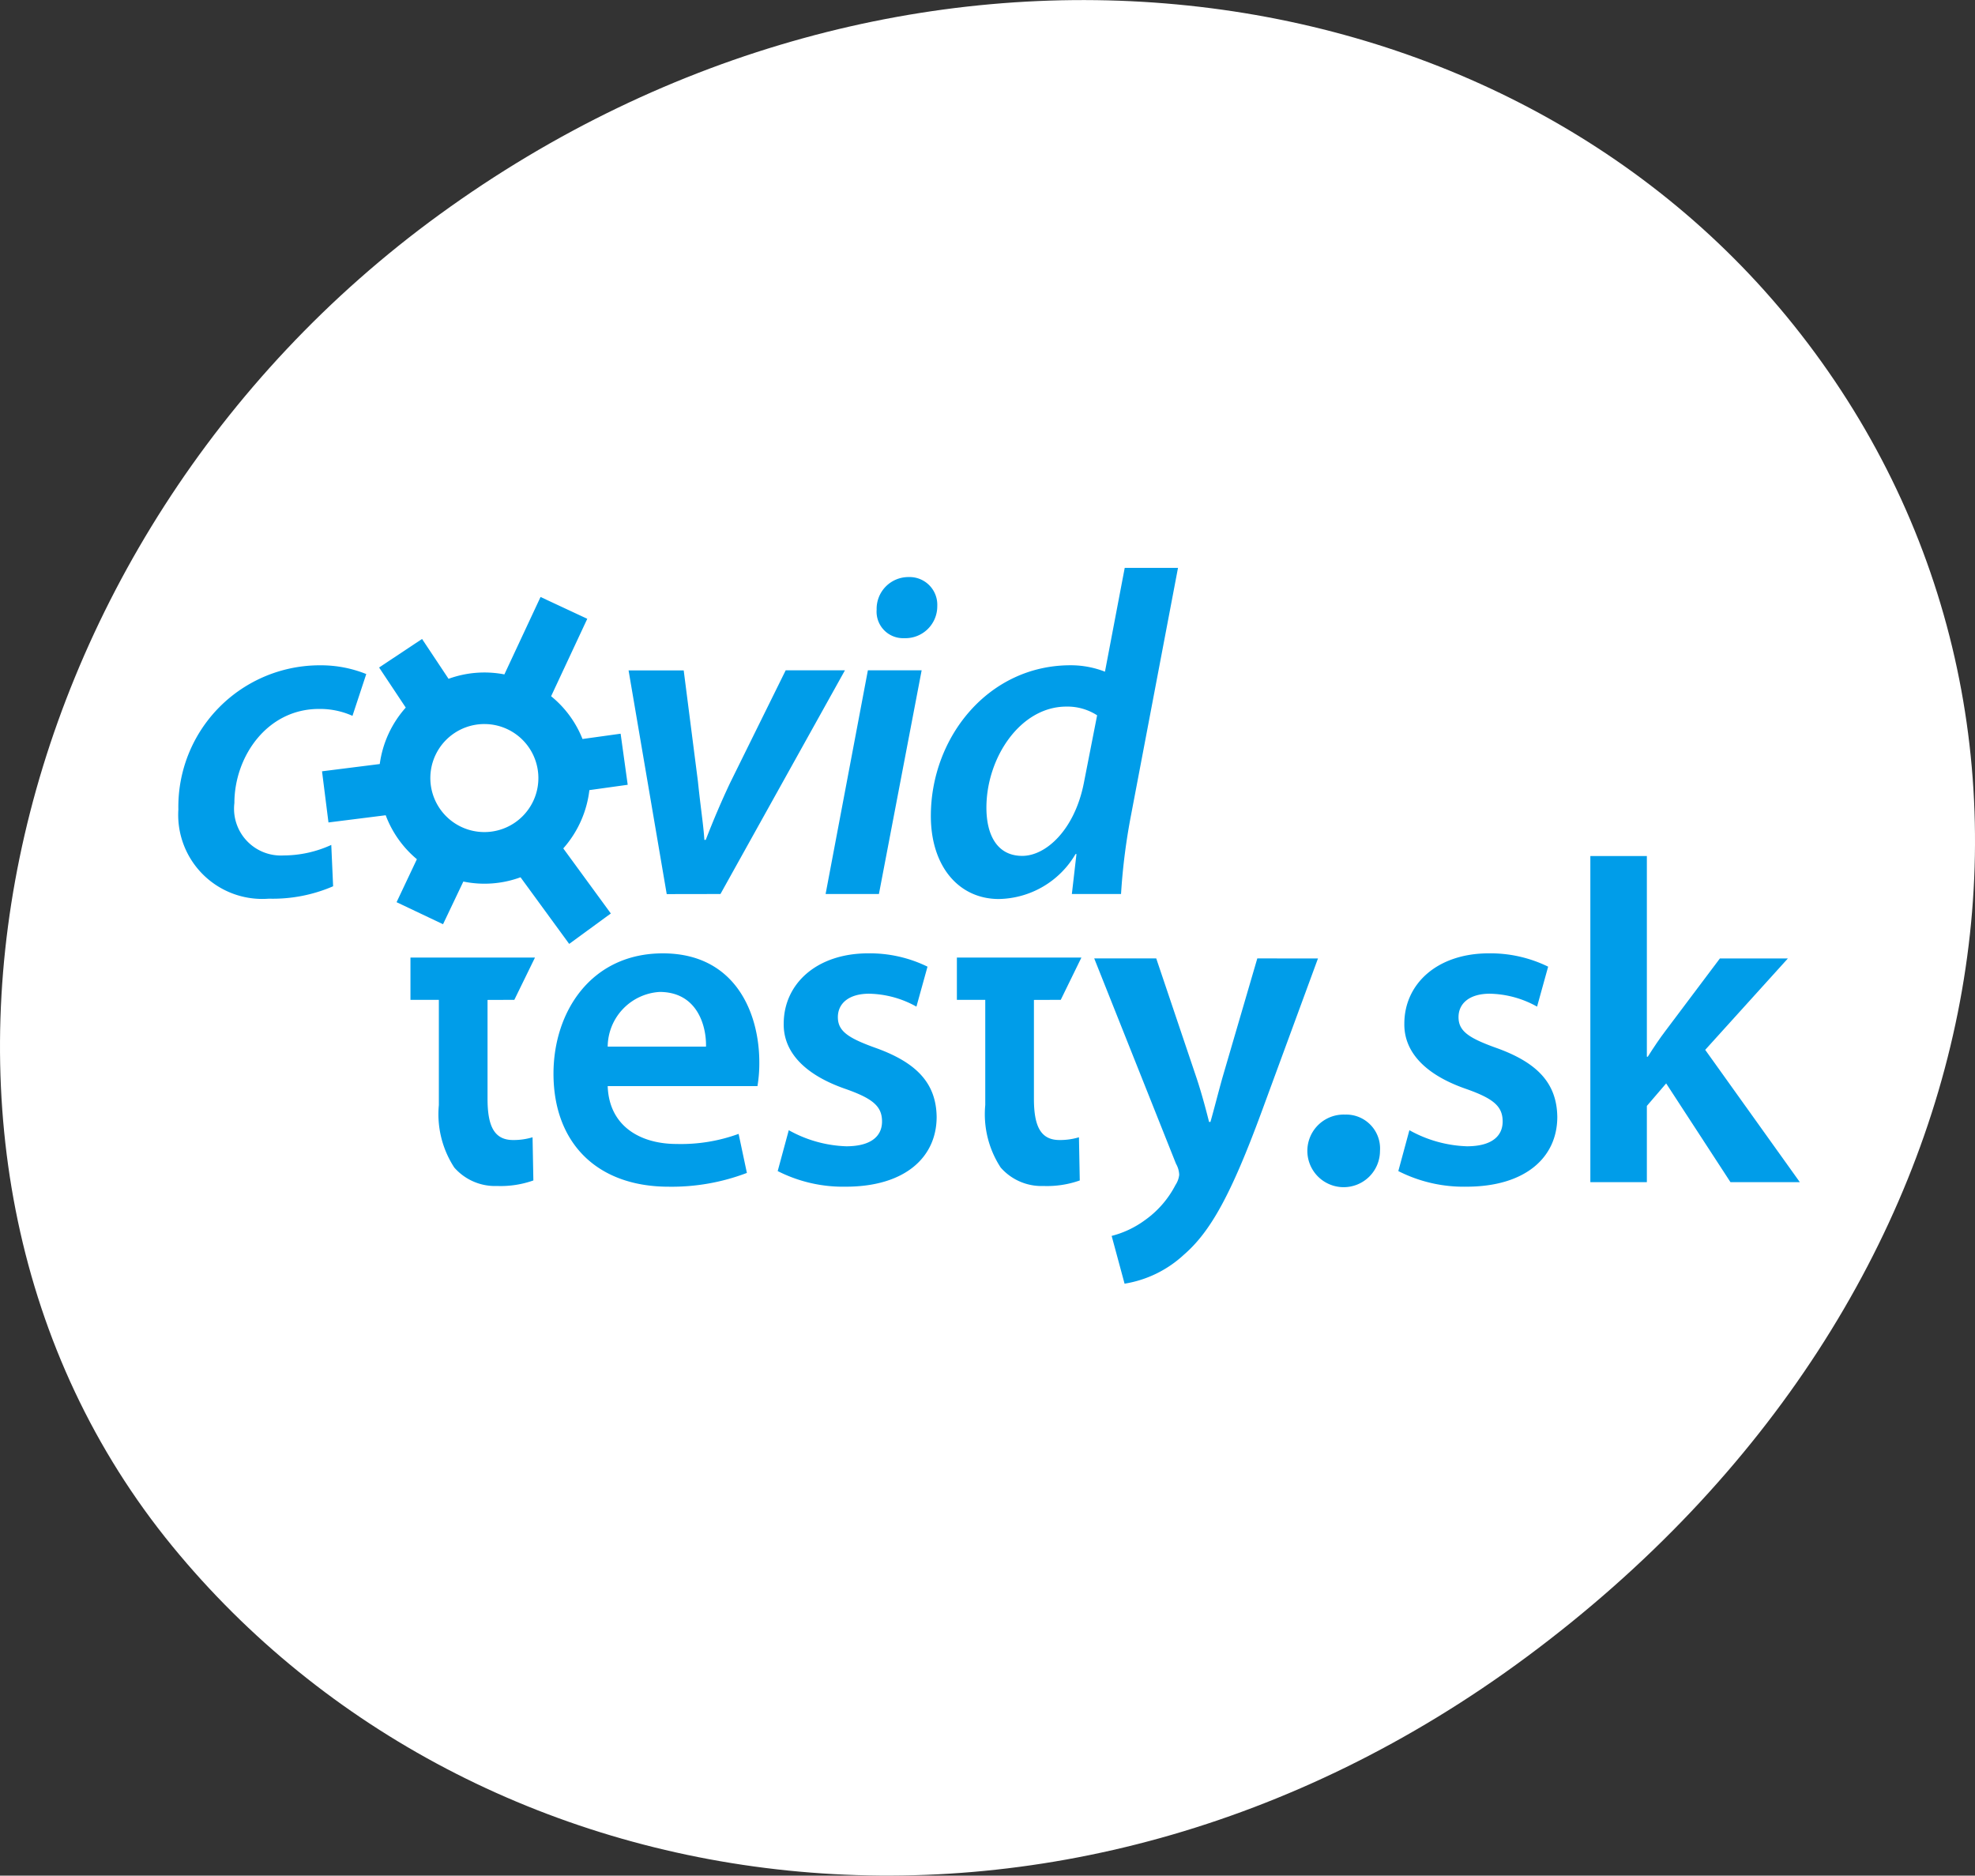 <svg xmlns="http://www.w3.org/2000/svg" width="106.973" height="101.603"><rect width="100%" height="100%" fill="#333333" stroke="none"/><g data-name="Group 47"><path data-name="Path 29" d="M82.679 89.764c-25.319 18.771-56.909 14.067-73.341-6C-7.778 62.859-.441 29.245 23.812 11.616c24.889-18.092 57.132-14.245 73.342 6 16.891 21.099 11.944 52.562-14.475 72.148z" fill="#fff"/><g data-name="Group 8" fill="#009de9"><path data-name="Path 30" d="M15.358 46.34a2.535 2.535 0 01-2.663-2.836c0-2.514 1.767-5.1 4.579-5.1a4.309 4.309 0 011.817.374l.747-2.264a6.569 6.569 0 00-2.463-.474 7.664 7.664 0 00-7.714 7.814 4.553 4.553 0 004.9 4.828 8.24 8.24 0 003.482-.672l-.1-2.24a6.231 6.231 0 01-2.585.57z"/><path data-name="Path 31" d="M39.022 48.429l6.743-12.118h-3.209l-3.012 6.1a45.868 45.868 0 00-1.318 3.086h-.075c-.049-.8-.2-1.717-.348-3.16l-.771-6.021h-2.986l2.066 12.118z"/><path data-name="Path 32" d="M48.974 34.57a1.726 1.726 0 001.792-1.742 1.5 1.5 0 00-1.543-1.568 1.721 1.721 0 00-1.741 1.768 1.436 1.436 0 001.492 1.542z"/><path data-name="Path 33" d="M47.606 48.428l2.314-12.117h-2.912l-2.29 12.117z"/><path data-name="Path 34" d="M58.256 46.264h.049l-.249 2.165h2.663a33.483 33.483 0 01.548-4.305l2.538-13.362h-2.886l-1.07 5.624a5.092 5.092 0 00-1.867-.348c-4.454 0-7.564 3.907-7.564 8.162 0 2.737 1.518 4.5 3.683 4.5a4.911 4.911 0 004.155-2.436zm-.5-7.987a2.956 2.956 0 011.668.472l-.722 3.683c-.5 2.513-2.041 3.932-3.333 3.932-1.369 0-1.941-1.145-1.941-2.613.001-2.712 1.841-5.474 4.329-5.474z"/><path data-name="Path 35" d="M35.901 51.644c-3.882 0-5.922 3.16-5.922 6.519 0 3.708 2.314 6.122 6.245 6.122a11.422 11.422 0 004.23-.747l-.448-2.115a9.108 9.108 0 01-3.359.547c-1.941 0-3.658-.945-3.732-3.135h8.112a7.589 7.589 0 00.1-1.293c-.001-2.663-1.295-5.898-5.226-5.898zm2.339 5.051h-5.325a2.994 2.994 0 012.812-2.961c2.04 0 2.538 1.841 2.513 2.957z"/><path data-name="Path 36" d="M47.497 56.791c-1.542-.548-2.115-.921-2.115-1.692 0-.747.6-1.269 1.692-1.269a5.441 5.441 0 012.563.7l.6-2.165a7.108 7.108 0 00-3.209-.722c-2.812 0-4.579 1.667-4.579 3.808-.025 1.417.971 2.711 3.334 3.533 1.493.523 1.991.946 1.991 1.767 0 .8-.6 1.344-1.941 1.344a6.834 6.834 0 01-3.11-.871l-.6 2.214a7.807 7.807 0 003.683.846c3.21 0 4.926-1.593 4.926-3.782-.025-1.792-1.046-2.911-3.235-3.711z"/><path data-name="Path 37" d="M68.1 51.918l-1.891 6.469c-.224.8-.448 1.692-.647 2.388h-.075c-.174-.7-.423-1.617-.672-2.363l-2.189-6.494h-3.359l4.429 11.123a1.294 1.294 0 01.174.6 1.227 1.227 0 01-.2.547 5.33 5.33 0 01-1.667 1.916 5.235 5.235 0 01-1.792.846l.7 2.588a6.16 6.16 0 003.21-1.567c1.443-1.245 2.563-3.26 4.229-7.789l3.036-8.261z"/><path data-name="Path 38" d="M72.853 60.378a1.967 1.967 0 101.892 1.966 1.836 1.836 0 00-1.892-1.966z"/><path data-name="Path 39" d="M81.114 56.791c-1.543-.548-2.115-.921-2.115-1.692 0-.747.6-1.269 1.691-1.269a5.437 5.437 0 012.563.7l.6-2.165a7.113 7.113 0 00-3.21-.722c-2.812 0-4.579 1.667-4.579 3.808-.024 1.417.971 2.711 3.335 3.533 1.492.523 1.99.946 1.99 1.767 0 .8-.6 1.344-1.94 1.344a6.842 6.842 0 01-3.111-.871l-.6 2.214a7.808 7.808 0 003.684.846c3.209 0 4.927-1.593 4.927-3.782-.025-1.792-1.042-2.911-3.235-3.711z"/><path data-name="Path 40" d="M92.36 56.871l4.479-4.952h-3.683l-2.936 3.907c-.324.423-.672.945-.97 1.418h-.05V46.371h-3.061v17.667H89.2v-4.13l1.045-1.219 3.484 5.35h3.757z"/><path data-name="Path 41" d="M57.454 54.162l1.118-2.289h-6.744v2.289h1.537v5.7a5.284 5.284 0 00.835 3.384 2.939 2.939 0 002.329 1 5.306 5.306 0 001.955-.3l-.044-2.339a3.559 3.559 0 01-1.055.149c-1.033 0-1.384-.771-1.384-2.239v-5.35z"/><path data-name="Path 42" d="M27.858 54.162l1.118-2.289h-6.744v2.289h1.538v5.7a5.284 5.284 0 00.835 3.384 2.938 2.938 0 002.329 1 5.308 5.308 0 001.955-.3l-.044-2.339a3.55 3.55 0 01-1.054.149c-1.033 0-1.384-.771-1.384-2.239v-5.35z"/><path data-name="Path 43" d="M23.996 50.066l1.1-2.312a5.659 5.659 0 003.092-.229h.007l2.634 3.607 2.256-1.648-2.576-3.525a5.778 5.778 0 001.414-3.158l2.076-.289-.384-2.767-2.065.287a5.671 5.671 0 00-1.7-2.317l1.959-4.194-2.531-1.182-1.959 4.194a5.68 5.68 0 00-3.024.239l-1.435-2.159-2.327 1.546 1.444 2.172a5.741 5.741 0 00-1.408 3.057l-3.127.394.349 2.771 3.1-.39a5.715 5.715 0 001.689 2.381l-1.1 2.328zm2.243-10.844a2.926 2.926 0 012.646 4.166 2.926 2.926 0 11-2.646-4.166z"/></g></g></svg>